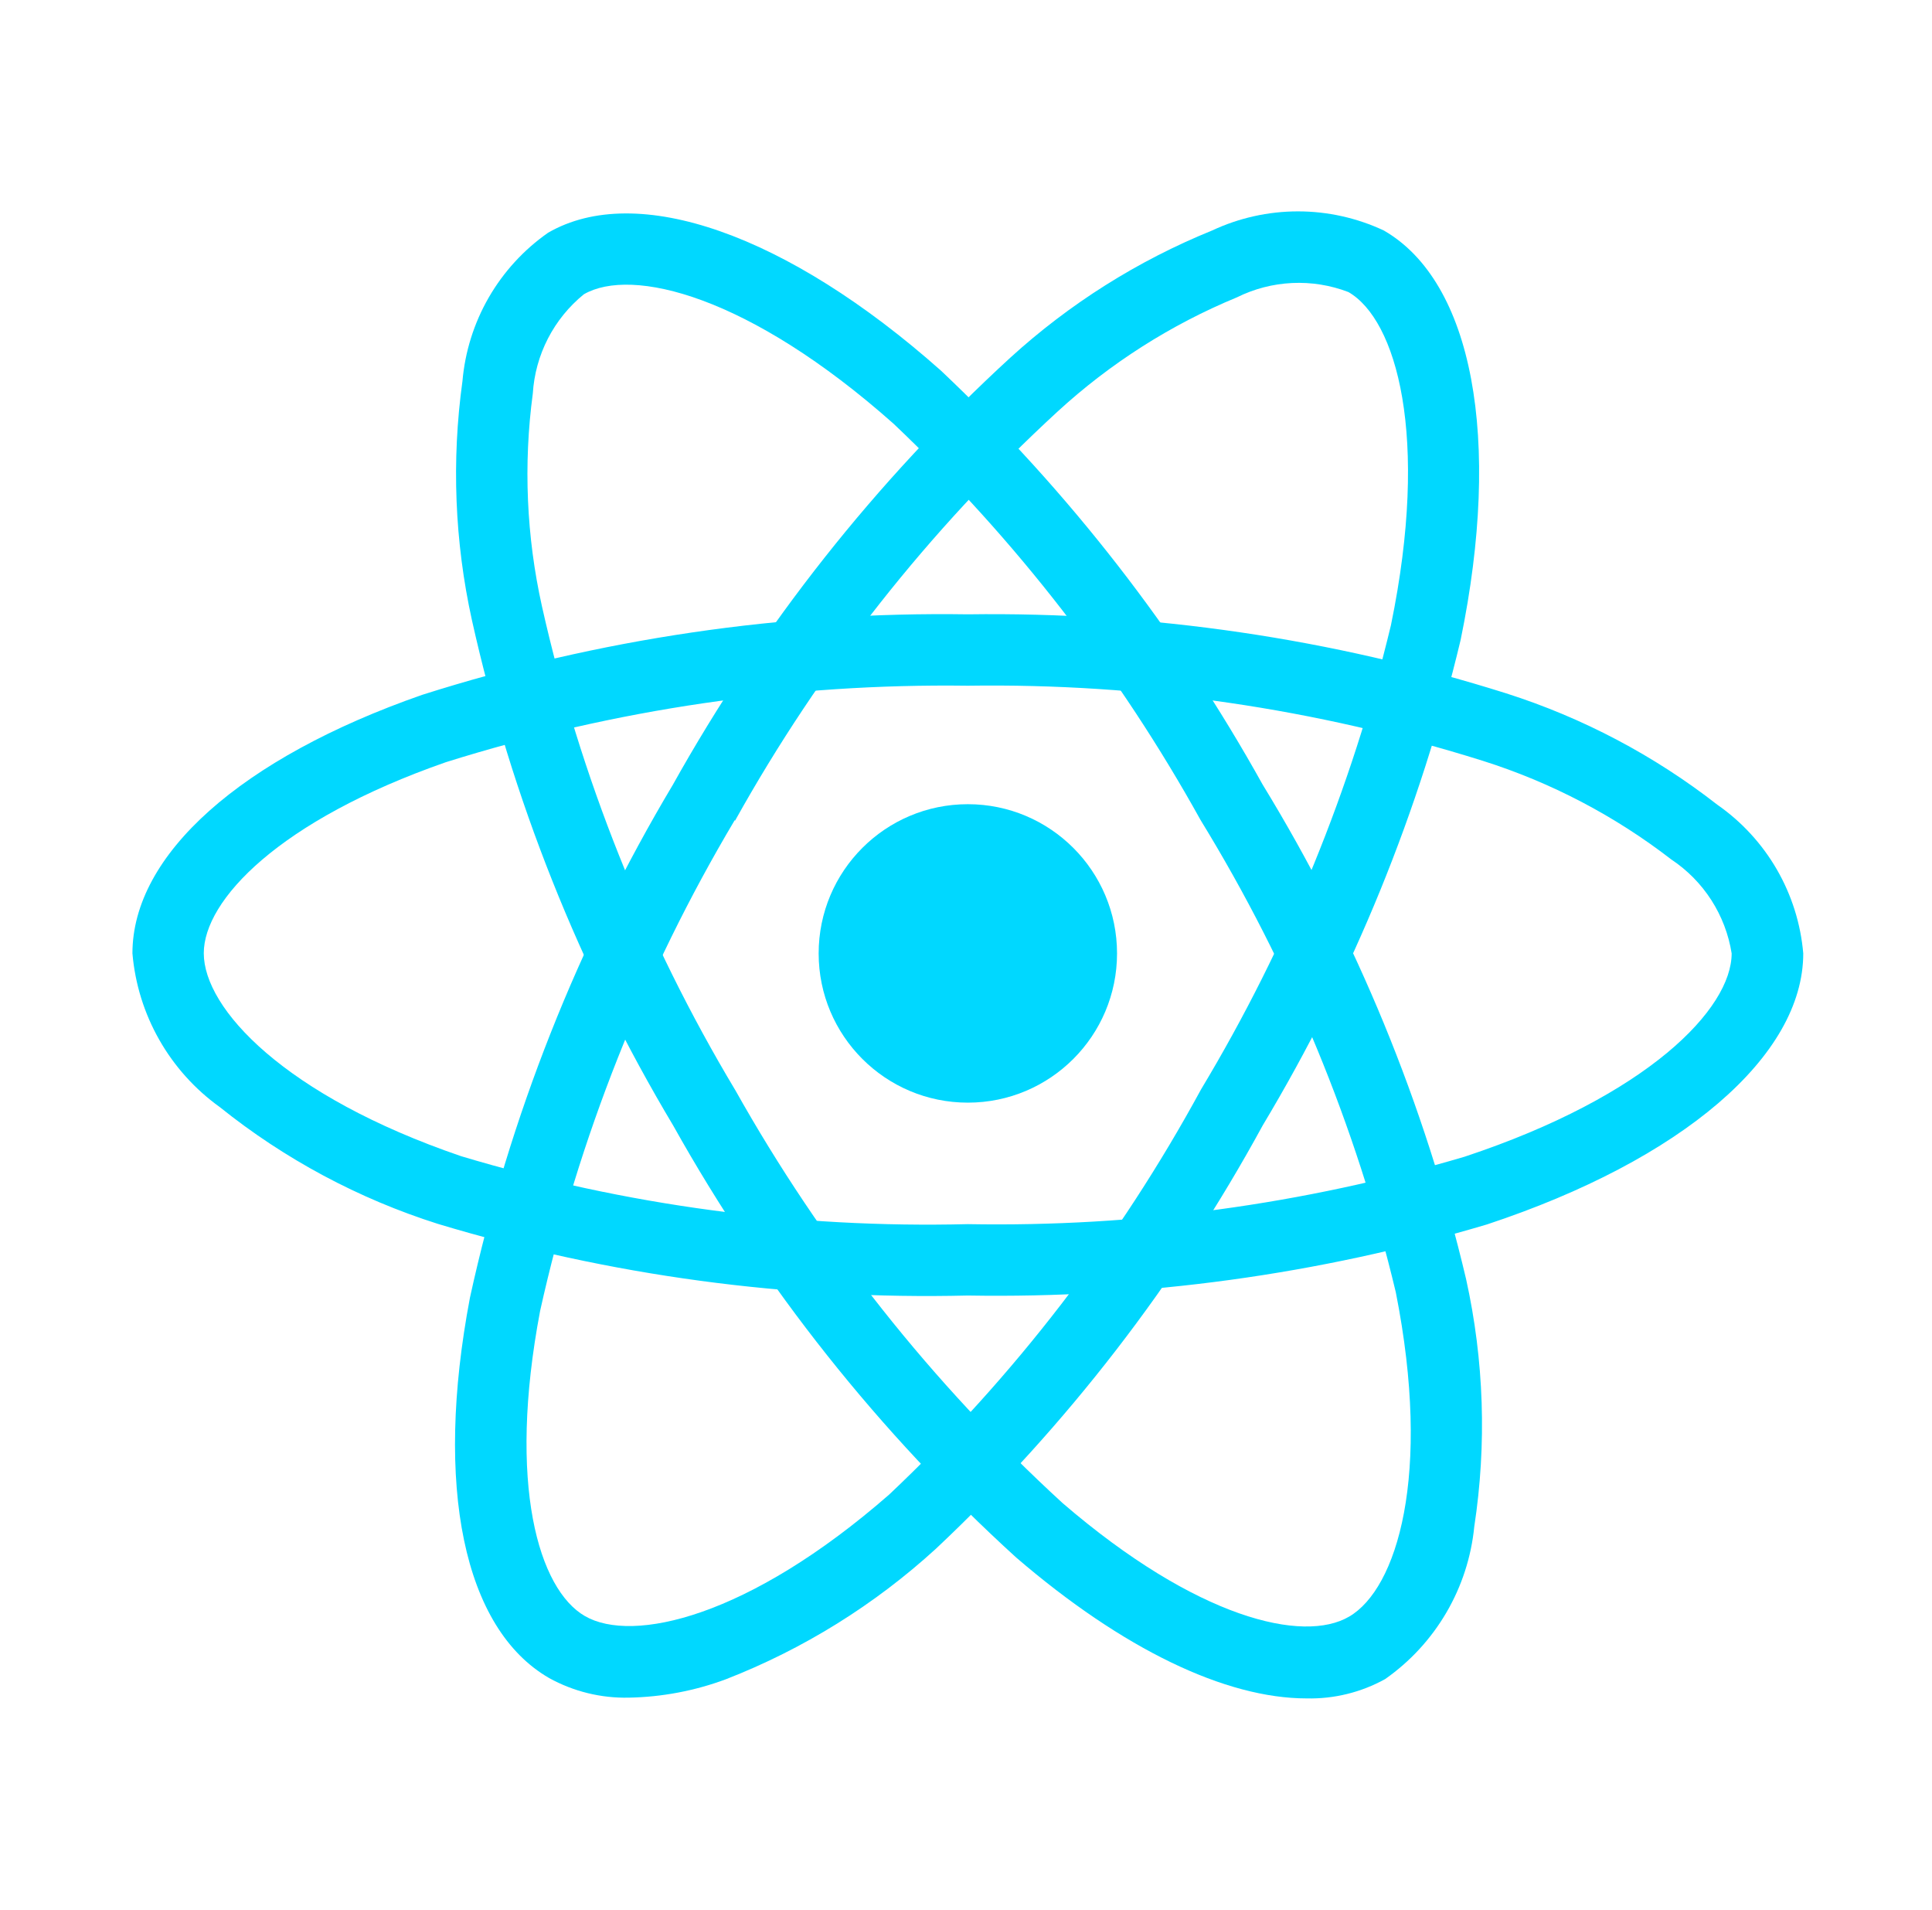 <svg width="86" height="85" viewBox="0 0 86 85" fill="none" xmlns="http://www.w3.org/2000/svg" class="mx-auto h-12 md:h-16 xl:h-auto"><path d="M43.082 49.072C46.749 49.072 49.723 46.099 49.723 42.431C49.723 38.764 46.749 35.79 43.082 35.79C39.414 35.79 36.441 38.764 36.441 42.431C36.441 46.099 39.414 49.072 43.082 49.072Z" fill="#00D8FF"></path><path d="M43.082 57.656C35.1 57.849 27.139 56.773 19.494 54.468C15.963 53.349 12.67 51.586 9.781 49.268C8.678 48.476 7.76 47.455 7.089 46.274C6.418 45.094 6.011 43.783 5.895 42.43C5.895 38.04 10.718 33.736 18.799 30.921C26.647 28.426 34.847 27.217 43.082 27.34C51.207 27.227 59.297 28.414 67.047 30.857C70.448 31.941 73.629 33.619 76.445 35.814C77.528 36.569 78.433 37.553 79.094 38.696C79.755 39.84 80.156 41.114 80.269 42.43C80.269 46.994 74.877 51.618 66.191 54.492C58.695 56.722 50.902 57.789 43.082 57.656ZM43.082 30.517C35.204 30.412 27.359 31.561 19.843 33.922C12.405 36.518 9.071 40.066 9.071 42.422C9.071 44.887 12.655 48.763 20.523 51.454C27.835 53.647 35.45 54.669 43.082 54.479C50.563 54.613 58.021 53.601 65.195 51.478C73.363 48.771 77.082 44.89 77.082 42.43C76.948 41.586 76.64 40.779 76.179 40.06C75.717 39.341 75.111 38.725 74.399 38.252C71.88 36.306 69.038 34.818 66.003 33.859C58.589 31.531 50.852 30.403 43.082 30.517Z" fill="#00D8FF"></path><path d="M27.992 75.552C26.753 75.58 25.529 75.279 24.444 74.68C20.64 72.486 19.323 66.159 20.919 57.752C22.679 49.707 25.729 41.999 29.95 34.927C33.91 27.832 38.979 21.417 44.966 15.924C47.604 13.519 50.647 11.601 53.955 10.258C55.151 9.698 56.456 9.407 57.777 9.407C59.098 9.407 60.403 9.698 61.599 10.258C65.555 12.537 66.864 19.518 65.018 28.478C63.203 36.087 60.233 43.372 56.21 50.081C52.389 57.092 47.48 63.451 41.664 68.922C38.93 71.421 35.758 73.392 32.306 74.736C30.924 75.249 29.466 75.525 27.992 75.552ZM32.702 36.505C28.675 43.276 25.752 50.646 24.043 58.337C22.574 66.079 23.984 70.736 26.035 71.921C28.16 73.15 33.318 71.984 39.582 66.512C45.133 61.272 49.819 55.184 53.466 48.477C57.32 42.063 60.169 35.097 61.916 27.822C63.653 19.388 62.152 14.224 60.022 12.997C59.223 12.691 58.37 12.554 57.516 12.595C56.662 12.636 55.825 12.853 55.06 13.233C52.116 14.448 49.409 16.173 47.064 18.328C41.345 23.59 36.502 29.731 32.721 36.521L32.702 36.505Z" fill="#00D8FF"></path><path d="M58.163 75.586C54.564 75.586 49.993 73.408 45.233 69.315C39.141 63.772 33.986 57.28 29.967 50.092C25.799 43.117 22.773 35.521 21.005 27.59C20.238 24.102 20.096 20.504 20.585 16.965C20.699 15.653 21.098 14.381 21.756 13.239C22.415 12.098 23.315 11.115 24.395 10.359C28.344 8.072 35.046 10.423 41.886 16.495C47.572 21.867 52.401 28.078 56.203 34.914C60.369 41.725 63.426 49.155 65.261 56.926C66.061 60.543 66.184 64.277 65.625 67.939C65.492 69.289 65.068 70.595 64.383 71.766C63.698 72.938 62.768 73.947 61.657 74.726C60.589 75.317 59.383 75.614 58.163 75.586ZM32.717 48.492C36.572 55.363 41.496 61.575 47.305 66.898C53.279 72.037 58.017 73.142 60.055 71.945C62.18 70.709 63.747 65.668 62.132 57.511C60.362 50.091 57.43 42.999 53.443 36.497C49.814 29.955 45.206 24.007 39.777 18.859C33.338 13.143 28.116 11.866 25.988 13.098C25.325 13.637 24.781 14.307 24.39 15.067C23.999 15.827 23.77 16.66 23.717 17.513C23.295 20.669 23.433 23.874 24.124 26.982C25.824 34.566 28.726 41.83 32.719 48.498L32.717 48.492Z" fill="#00D8FF"></path></svg>